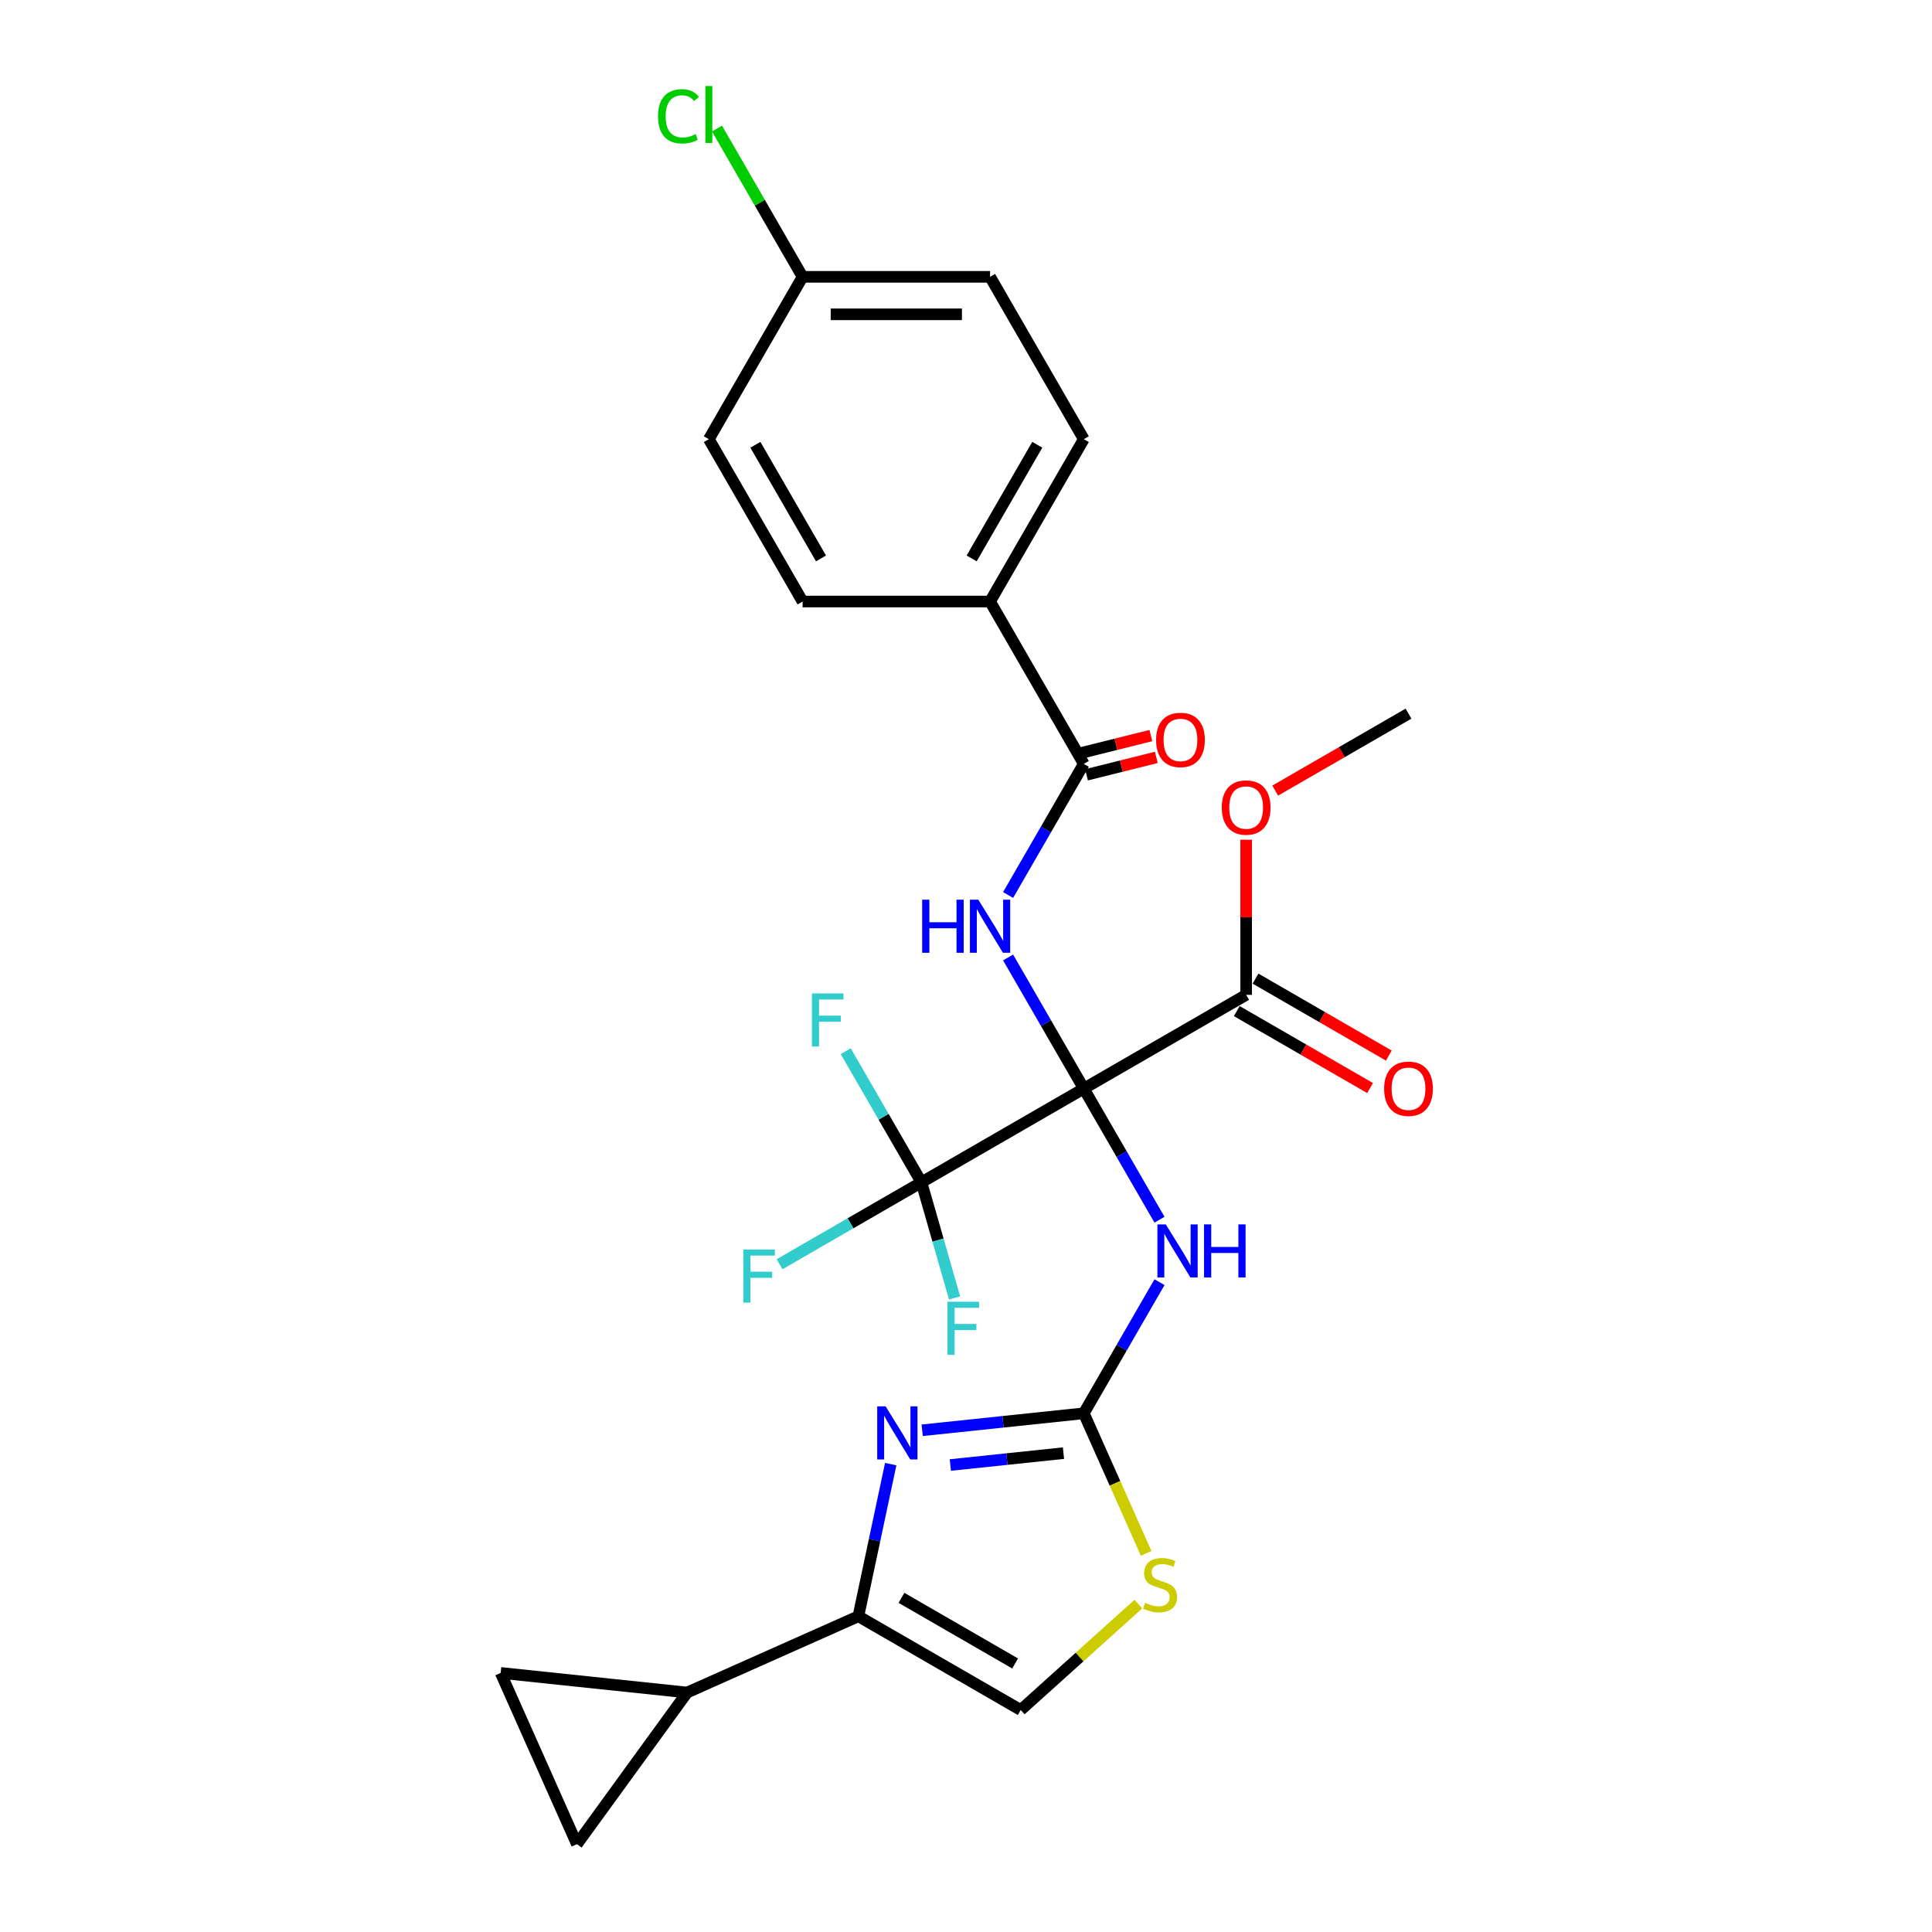 <?xml version='1.0' encoding='iso-8859-1'?>
<svg version='1.1' baseProfile='full'
              xmlns='http://www.w3.org/2000/svg'
                      xmlns:rdkit='http://www.rdkit.org/xml'
                      xmlns:xlink='http://www.w3.org/1999/xlink'
                  xml:space='preserve'
width='1000px' height='1000px' viewBox='0 0 1000 1000'>
<!-- END OF HEADER -->
<rect style='opacity:1.0;fill:#FFFFFF;stroke:none' width='1000' height='1000' x='0' y='0'> </rect>
<path class='bond-0' d='M 560.97,563.453 L 541.379,529.519' style='fill:none;fill-rule:evenodd;stroke:#000000;stroke-width:6px;stroke-linecap:butt;stroke-linejoin:miter;stroke-opacity:1' />
<path class='bond-0' d='M 541.379,529.519 L 521.787,495.585' style='fill:none;fill-rule:evenodd;stroke:#0000FF;stroke-width:6px;stroke-linecap:butt;stroke-linejoin:miter;stroke-opacity:1' />
<path class='bond-1' d='M 560.97,563.453 L 580.562,597.387' style='fill:none;fill-rule:evenodd;stroke:#000000;stroke-width:6px;stroke-linecap:butt;stroke-linejoin:miter;stroke-opacity:1' />
<path class='bond-1' d='M 580.562,597.387 L 600.154,631.321' style='fill:none;fill-rule:evenodd;stroke:#0000FF;stroke-width:6px;stroke-linecap:butt;stroke-linejoin:miter;stroke-opacity:1' />
<path class='bond-4' d='M 560.97,563.453 L 476.937,611.97' style='fill:none;fill-rule:evenodd;stroke:#000000;stroke-width:6px;stroke-linecap:butt;stroke-linejoin:miter;stroke-opacity:1' />
<path class='bond-7' d='M 560.97,563.453 L 645.004,514.936' style='fill:none;fill-rule:evenodd;stroke:#000000;stroke-width:6px;stroke-linecap:butt;stroke-linejoin:miter;stroke-opacity:1' />
<path class='bond-6' d='M 521.787,463.254 L 541.379,429.32' style='fill:none;fill-rule:evenodd;stroke:#0000FF;stroke-width:6px;stroke-linecap:butt;stroke-linejoin:miter;stroke-opacity:1' />
<path class='bond-6' d='M 541.379,429.32 L 560.97,395.386' style='fill:none;fill-rule:evenodd;stroke:#000000;stroke-width:6px;stroke-linecap:butt;stroke-linejoin:miter;stroke-opacity:1' />
<path class='bond-2' d='M 600.154,663.653 L 580.562,697.586' style='fill:none;fill-rule:evenodd;stroke:#0000FF;stroke-width:6px;stroke-linecap:butt;stroke-linejoin:miter;stroke-opacity:1' />
<path class='bond-2' d='M 580.562,697.586 L 560.97,731.52' style='fill:none;fill-rule:evenodd;stroke:#000000;stroke-width:6px;stroke-linecap:butt;stroke-linejoin:miter;stroke-opacity:1' />
<path class='bond-3' d='M 560.97,731.52 L 519.143,735.917' style='fill:none;fill-rule:evenodd;stroke:#000000;stroke-width:6px;stroke-linecap:butt;stroke-linejoin:miter;stroke-opacity:1' />
<path class='bond-3' d='M 519.143,735.917 L 477.315,740.313' style='fill:none;fill-rule:evenodd;stroke:#0000FF;stroke-width:6px;stroke-linecap:butt;stroke-linejoin:miter;stroke-opacity:1' />
<path class='bond-3' d='M 550.451,752.14 L 521.171,755.217' style='fill:none;fill-rule:evenodd;stroke:#000000;stroke-width:6px;stroke-linecap:butt;stroke-linejoin:miter;stroke-opacity:1' />
<path class='bond-3' d='M 521.171,755.217 L 491.892,758.294' style='fill:none;fill-rule:evenodd;stroke:#0000FF;stroke-width:6px;stroke-linecap:butt;stroke-linejoin:miter;stroke-opacity:1' />
<path class='bond-8' d='M 560.97,731.52 L 577.114,767.779' style='fill:none;fill-rule:evenodd;stroke:#000000;stroke-width:6px;stroke-linecap:butt;stroke-linejoin:miter;stroke-opacity:1' />
<path class='bond-8' d='M 577.114,767.779 L 593.257,804.038' style='fill:none;fill-rule:evenodd;stroke:#CCCC00;stroke-width:6px;stroke-linecap:butt;stroke-linejoin:miter;stroke-opacity:1' />
<path class='bond-5' d='M 461.032,757.829 L 452.663,797.203' style='fill:none;fill-rule:evenodd;stroke:#0000FF;stroke-width:6px;stroke-linecap:butt;stroke-linejoin:miter;stroke-opacity:1' />
<path class='bond-5' d='M 452.663,797.203 L 444.294,836.576' style='fill:none;fill-rule:evenodd;stroke:#000000;stroke-width:6px;stroke-linecap:butt;stroke-linejoin:miter;stroke-opacity:1' />
<path class='bond-16' d='M 476.937,611.97 L 440.218,633.17' style='fill:none;fill-rule:evenodd;stroke:#000000;stroke-width:6px;stroke-linecap:butt;stroke-linejoin:miter;stroke-opacity:1' />
<path class='bond-16' d='M 440.218,633.17 L 403.499,654.369' style='fill:none;fill-rule:evenodd;stroke:#33CCCC;stroke-width:6px;stroke-linecap:butt;stroke-linejoin:miter;stroke-opacity:1' />
<path class='bond-17' d='M 476.937,611.97 L 457.345,578.036' style='fill:none;fill-rule:evenodd;stroke:#000000;stroke-width:6px;stroke-linecap:butt;stroke-linejoin:miter;stroke-opacity:1' />
<path class='bond-17' d='M 457.345,578.036 L 437.753,544.102' style='fill:none;fill-rule:evenodd;stroke:#33CCCC;stroke-width:6px;stroke-linecap:butt;stroke-linejoin:miter;stroke-opacity:1' />
<path class='bond-18' d='M 476.937,611.97 L 485.516,641.894' style='fill:none;fill-rule:evenodd;stroke:#000000;stroke-width:6px;stroke-linecap:butt;stroke-linejoin:miter;stroke-opacity:1' />
<path class='bond-18' d='M 485.516,641.894 L 494.095,671.819' style='fill:none;fill-rule:evenodd;stroke:#33CCCC;stroke-width:6px;stroke-linecap:butt;stroke-linejoin:miter;stroke-opacity:1' />
<path class='bond-9' d='M 444.294,836.576 L 355.649,876.044' style='fill:none;fill-rule:evenodd;stroke:#000000;stroke-width:6px;stroke-linecap:butt;stroke-linejoin:miter;stroke-opacity:1' />
<path class='bond-27' d='M 444.294,836.576 L 528.327,885.093' style='fill:none;fill-rule:evenodd;stroke:#000000;stroke-width:6px;stroke-linecap:butt;stroke-linejoin:miter;stroke-opacity:1' />
<path class='bond-27' d='M 466.602,827.047 L 525.426,861.009' style='fill:none;fill-rule:evenodd;stroke:#000000;stroke-width:6px;stroke-linecap:butt;stroke-linejoin:miter;stroke-opacity:1' />
<path class='bond-13' d='M 560.97,395.386 L 512.453,311.352' style='fill:none;fill-rule:evenodd;stroke:#000000;stroke-width:6px;stroke-linecap:butt;stroke-linejoin:miter;stroke-opacity:1' />
<path class='bond-14' d='M 562.379,401.035 L 580.445,396.53' style='fill:none;fill-rule:evenodd;stroke:#000000;stroke-width:6px;stroke-linecap:butt;stroke-linejoin:miter;stroke-opacity:1' />
<path class='bond-14' d='M 580.445,396.53 L 598.511,392.024' style='fill:none;fill-rule:evenodd;stroke:#FF0000;stroke-width:6px;stroke-linecap:butt;stroke-linejoin:miter;stroke-opacity:1' />
<path class='bond-14' d='M 559.562,389.737 L 577.627,385.232' style='fill:none;fill-rule:evenodd;stroke:#000000;stroke-width:6px;stroke-linecap:butt;stroke-linejoin:miter;stroke-opacity:1' />
<path class='bond-14' d='M 577.627,385.232 L 595.693,380.726' style='fill:none;fill-rule:evenodd;stroke:#FF0000;stroke-width:6px;stroke-linecap:butt;stroke-linejoin:miter;stroke-opacity:1' />
<path class='bond-15' d='M 640.152,523.34 L 674.649,543.256' style='fill:none;fill-rule:evenodd;stroke:#000000;stroke-width:6px;stroke-linecap:butt;stroke-linejoin:miter;stroke-opacity:1' />
<path class='bond-15' d='M 674.649,543.256 L 709.146,563.173' style='fill:none;fill-rule:evenodd;stroke:#FF0000;stroke-width:6px;stroke-linecap:butt;stroke-linejoin:miter;stroke-opacity:1' />
<path class='bond-15' d='M 649.856,506.533 L 684.352,526.45' style='fill:none;fill-rule:evenodd;stroke:#000000;stroke-width:6px;stroke-linecap:butt;stroke-linejoin:miter;stroke-opacity:1' />
<path class='bond-15' d='M 684.352,526.45 L 718.849,546.366' style='fill:none;fill-rule:evenodd;stroke:#FF0000;stroke-width:6px;stroke-linecap:butt;stroke-linejoin:miter;stroke-opacity:1' />
<path class='bond-21' d='M 645.004,514.936 L 645.004,474.793' style='fill:none;fill-rule:evenodd;stroke:#000000;stroke-width:6px;stroke-linecap:butt;stroke-linejoin:miter;stroke-opacity:1' />
<path class='bond-21' d='M 645.004,474.793 L 645.004,434.651' style='fill:none;fill-rule:evenodd;stroke:#FF0000;stroke-width:6px;stroke-linecap:butt;stroke-linejoin:miter;stroke-opacity:1' />
<path class='bond-10' d='M 589.201,830.282 L 558.764,857.688' style='fill:none;fill-rule:evenodd;stroke:#CCCC00;stroke-width:6px;stroke-linecap:butt;stroke-linejoin:miter;stroke-opacity:1' />
<path class='bond-10' d='M 558.764,857.688 L 528.327,885.093' style='fill:none;fill-rule:evenodd;stroke:#000000;stroke-width:6px;stroke-linecap:butt;stroke-linejoin:miter;stroke-opacity:1' />
<path class='bond-11' d='M 355.649,876.044 L 259.147,865.901' style='fill:none;fill-rule:evenodd;stroke:#000000;stroke-width:6px;stroke-linecap:butt;stroke-linejoin:miter;stroke-opacity:1' />
<path class='bond-12' d='M 355.649,876.044 L 298.614,954.545' style='fill:none;fill-rule:evenodd;stroke:#000000;stroke-width:6px;stroke-linecap:butt;stroke-linejoin:miter;stroke-opacity:1' />
<path class='bond-29' d='M 259.147,865.901 L 298.614,954.545' style='fill:none;fill-rule:evenodd;stroke:#000000;stroke-width:6px;stroke-linecap:butt;stroke-linejoin:miter;stroke-opacity:1' />
<path class='bond-19' d='M 512.453,311.352 L 560.97,227.319' style='fill:none;fill-rule:evenodd;stroke:#000000;stroke-width:6px;stroke-linecap:butt;stroke-linejoin:miter;stroke-opacity:1' />
<path class='bond-19' d='M 502.924,289.044 L 536.886,230.22' style='fill:none;fill-rule:evenodd;stroke:#000000;stroke-width:6px;stroke-linecap:butt;stroke-linejoin:miter;stroke-opacity:1' />
<path class='bond-20' d='M 512.453,311.352 L 415.42,311.352' style='fill:none;fill-rule:evenodd;stroke:#000000;stroke-width:6px;stroke-linecap:butt;stroke-linejoin:miter;stroke-opacity:1' />
<path class='bond-24' d='M 560.97,227.319 L 512.453,143.285' style='fill:none;fill-rule:evenodd;stroke:#000000;stroke-width:6px;stroke-linecap:butt;stroke-linejoin:miter;stroke-opacity:1' />
<path class='bond-23' d='M 415.42,311.352 L 366.903,227.319' style='fill:none;fill-rule:evenodd;stroke:#000000;stroke-width:6px;stroke-linecap:butt;stroke-linejoin:miter;stroke-opacity:1' />
<path class='bond-23' d='M 424.949,289.044 L 390.987,230.22' style='fill:none;fill-rule:evenodd;stroke:#000000;stroke-width:6px;stroke-linecap:butt;stroke-linejoin:miter;stroke-opacity:1' />
<path class='bond-26' d='M 660.044,409.219 L 694.541,389.302' style='fill:none;fill-rule:evenodd;stroke:#FF0000;stroke-width:6px;stroke-linecap:butt;stroke-linejoin:miter;stroke-opacity:1' />
<path class='bond-26' d='M 694.541,389.302 L 729.038,369.386' style='fill:none;fill-rule:evenodd;stroke:#000000;stroke-width:6px;stroke-linecap:butt;stroke-linejoin:miter;stroke-opacity:1' />
<path class='bond-22' d='M 415.42,143.285 L 366.903,227.319' style='fill:none;fill-rule:evenodd;stroke:#000000;stroke-width:6px;stroke-linecap:butt;stroke-linejoin:miter;stroke-opacity:1' />
<path class='bond-25' d='M 415.42,143.285 L 393.267,104.915' style='fill:none;fill-rule:evenodd;stroke:#000000;stroke-width:6px;stroke-linecap:butt;stroke-linejoin:miter;stroke-opacity:1' />
<path class='bond-25' d='M 393.267,104.915 L 371.114,66.546' style='fill:none;fill-rule:evenodd;stroke:#00CC00;stroke-width:6px;stroke-linecap:butt;stroke-linejoin:miter;stroke-opacity:1' />
<path class='bond-28' d='M 415.42,143.285 L 512.453,143.285' style='fill:none;fill-rule:evenodd;stroke:#000000;stroke-width:6px;stroke-linecap:butt;stroke-linejoin:miter;stroke-opacity:1' />
<path class='bond-28' d='M 429.975,162.692 L 497.898,162.692' style='fill:none;fill-rule:evenodd;stroke:#000000;stroke-width:6px;stroke-linecap:butt;stroke-linejoin:miter;stroke-opacity:1' />
<path  class='atom-1' d='M 477.308 465.68
L 481.034 465.68
L 481.034 477.362
L 495.084 477.362
L 495.084 465.68
L 498.811 465.68
L 498.811 493.159
L 495.084 493.159
L 495.084 480.467
L 481.034 480.467
L 481.034 493.159
L 477.308 493.159
L 477.308 465.68
' fill='#0000FF'/>
<path  class='atom-1' d='M 506.379 465.68
L 515.384 480.235
Q 516.277 481.671, 517.713 484.271
Q 519.149 486.872, 519.226 487.027
L 519.226 465.68
L 522.875 465.68
L 522.875 493.159
L 519.11 493.159
L 509.445 477.246
Q 508.32 475.383, 507.117 473.248
Q 505.952 471.113, 505.603 470.454
L 505.603 493.159
L 502.032 493.159
L 502.032 465.68
L 506.379 465.68
' fill='#0000FF'/>
<path  class='atom-2' d='M 603.413 633.747
L 612.418 648.302
Q 613.31 649.738, 614.746 652.338
Q 616.182 654.939, 616.26 655.094
L 616.26 633.747
L 619.909 633.747
L 619.909 661.227
L 616.144 661.227
L 606.479 645.313
Q 605.353 643.45, 604.15 641.315
Q 602.986 639.181, 602.637 638.521
L 602.637 661.227
L 599.066 661.227
L 599.066 633.747
L 603.413 633.747
' fill='#0000FF'/>
<path  class='atom-2' d='M 623.208 633.747
L 626.934 633.747
L 626.934 645.43
L 640.984 645.43
L 640.984 633.747
L 644.71 633.747
L 644.71 661.227
L 640.984 661.227
L 640.984 648.535
L 626.934 648.535
L 626.934 661.227
L 623.208 661.227
L 623.208 633.747
' fill='#0000FF'/>
<path  class='atom-4' d='M 458.394 727.923
L 467.399 742.478
Q 468.291 743.914, 469.727 746.515
Q 471.164 749.115, 471.241 749.271
L 471.241 727.923
L 474.89 727.923
L 474.89 755.403
L 471.125 755.403
L 461.46 739.49
Q 460.335 737.627, 459.131 735.492
Q 457.967 733.357, 457.618 732.697
L 457.618 755.403
L 454.047 755.403
L 454.047 727.923
L 458.394 727.923
' fill='#0000FF'/>
<path  class='atom-9' d='M 592.675 829.597
Q 592.985 829.713, 594.266 830.257
Q 595.547 830.8, 596.944 831.149
Q 598.38 831.46, 599.778 831.46
Q 602.378 831.46, 603.892 830.218
Q 605.406 828.937, 605.406 826.725
Q 605.406 825.211, 604.629 824.279
Q 603.892 823.348, 602.727 822.843
Q 601.563 822.339, 599.622 821.756
Q 597.177 821.019, 595.702 820.32
Q 594.266 819.622, 593.218 818.147
Q 592.209 816.672, 592.209 814.188
Q 592.209 810.733, 594.538 808.599
Q 596.905 806.464, 601.563 806.464
Q 604.746 806.464, 608.355 807.978
L 607.463 810.966
Q 604.164 809.608, 601.679 809.608
Q 599.001 809.608, 597.526 810.733
Q 596.052 811.82, 596.09 813.722
Q 596.09 815.197, 596.828 816.09
Q 597.604 816.982, 598.691 817.487
Q 599.816 817.992, 601.679 818.574
Q 604.164 819.35, 605.638 820.126
Q 607.113 820.903, 608.161 822.494
Q 609.248 824.046, 609.248 826.725
Q 609.248 830.528, 606.686 832.585
Q 604.164 834.604, 599.933 834.604
Q 597.488 834.604, 595.625 834.06
Q 593.8 833.556, 591.627 832.663
L 592.675 829.597
' fill='#CCCC00'/>
<path  class='atom-15' d='M 598.391 382.985
Q 598.391 376.387, 601.651 372.7
Q 604.912 369.013, 611.006 369.013
Q 617.099 369.013, 620.36 372.7
Q 623.62 376.387, 623.62 382.985
Q 623.62 389.661, 620.321 393.465
Q 617.022 397.23, 611.006 397.23
Q 604.951 397.23, 601.651 393.465
Q 598.391 389.7, 598.391 382.985
M 611.006 394.125
Q 615.197 394.125, 617.449 391.33
Q 619.739 388.497, 619.739 382.985
Q 619.739 377.59, 617.449 374.873
Q 615.197 372.118, 611.006 372.118
Q 606.814 372.118, 604.524 374.835
Q 602.272 377.552, 602.272 382.985
Q 602.272 388.536, 604.524 391.33
Q 606.814 394.125, 611.006 394.125
' fill='#FF0000'/>
<path  class='atom-16' d='M 716.423 563.531
Q 716.423 556.932, 719.683 553.245
Q 722.944 549.558, 729.038 549.558
Q 735.131 549.558, 738.392 553.245
Q 741.652 556.932, 741.652 563.531
Q 741.652 570.207, 738.353 574.01
Q 735.054 577.775, 729.038 577.775
Q 722.983 577.775, 719.683 574.01
Q 716.423 570.246, 716.423 563.531
M 729.038 574.67
Q 733.229 574.67, 735.481 571.876
Q 737.771 569.042, 737.771 563.531
Q 737.771 558.136, 735.481 555.419
Q 733.229 552.663, 729.038 552.663
Q 724.846 552.663, 722.556 555.38
Q 720.305 558.097, 720.305 563.531
Q 720.305 569.081, 722.556 571.876
Q 724.846 574.67, 729.038 574.67
' fill='#FF0000'/>
<path  class='atom-17' d='M 384.733 646.747
L 401.073 646.747
L 401.073 649.891
L 388.42 649.891
L 388.42 658.236
L 399.676 658.236
L 399.676 661.418
L 388.42 661.418
L 388.42 674.227
L 384.733 674.227
L 384.733 646.747
' fill='#33CCCC'/>
<path  class='atom-18' d='M 420.25 514.196
L 436.59 514.196
L 436.59 517.34
L 423.937 517.34
L 423.937 525.685
L 435.193 525.685
L 435.193 528.868
L 423.937 528.868
L 423.937 541.676
L 420.25 541.676
L 420.25 514.196
' fill='#33CCCC'/>
<path  class='atom-19' d='M 490.427 673.784
L 506.767 673.784
L 506.767 676.928
L 494.114 676.928
L 494.114 685.273
L 505.37 685.273
L 505.37 688.455
L 494.114 688.455
L 494.114 701.264
L 490.427 701.264
L 490.427 673.784
' fill='#33CCCC'/>
<path  class='atom-22' d='M 632.39 417.98
Q 632.39 411.382, 635.65 407.695
Q 638.91 404.007, 645.004 404.007
Q 651.098 404.007, 654.358 407.695
Q 657.618 411.382, 657.618 417.98
Q 657.618 424.656, 654.319 428.46
Q 651.02 432.225, 645.004 432.225
Q 638.949 432.225, 635.65 428.46
Q 632.39 424.695, 632.39 417.98
M 645.004 429.12
Q 649.196 429.12, 651.447 426.325
Q 653.737 423.492, 653.737 417.98
Q 653.737 412.585, 651.447 409.868
Q 649.196 407.112, 645.004 407.112
Q 640.812 407.112, 638.522 409.829
Q 636.271 412.546, 636.271 417.98
Q 636.271 423.531, 638.522 426.325
Q 640.812 429.12, 645.004 429.12
' fill='#FF0000'/>
<path  class='atom-26' d='M 340.587 60.202
Q 340.587 53.371, 343.77 49.8
Q 346.992 46.191, 353.085 46.191
Q 358.752 46.191, 361.78 50.188
L 359.218 52.284
Q 357.006 49.373, 353.085 49.373
Q 348.932 49.373, 346.72 52.168
Q 344.546 54.924, 344.546 60.202
Q 344.546 65.636, 346.798 68.431
Q 349.088 71.225, 353.512 71.225
Q 356.54 71.225, 360.072 69.401
L 361.159 72.312
Q 359.722 73.244, 357.549 73.787
Q 355.375 74.33, 352.969 74.33
Q 346.992 74.33, 343.77 70.682
Q 340.587 67.034, 340.587 60.202
' fill='#00CC00'/>
<path  class='atom-26' d='M 365.118 44.522
L 368.688 44.522
L 368.688 73.981
L 365.118 73.981
L 365.118 44.522
' fill='#00CC00'/>
</svg>
